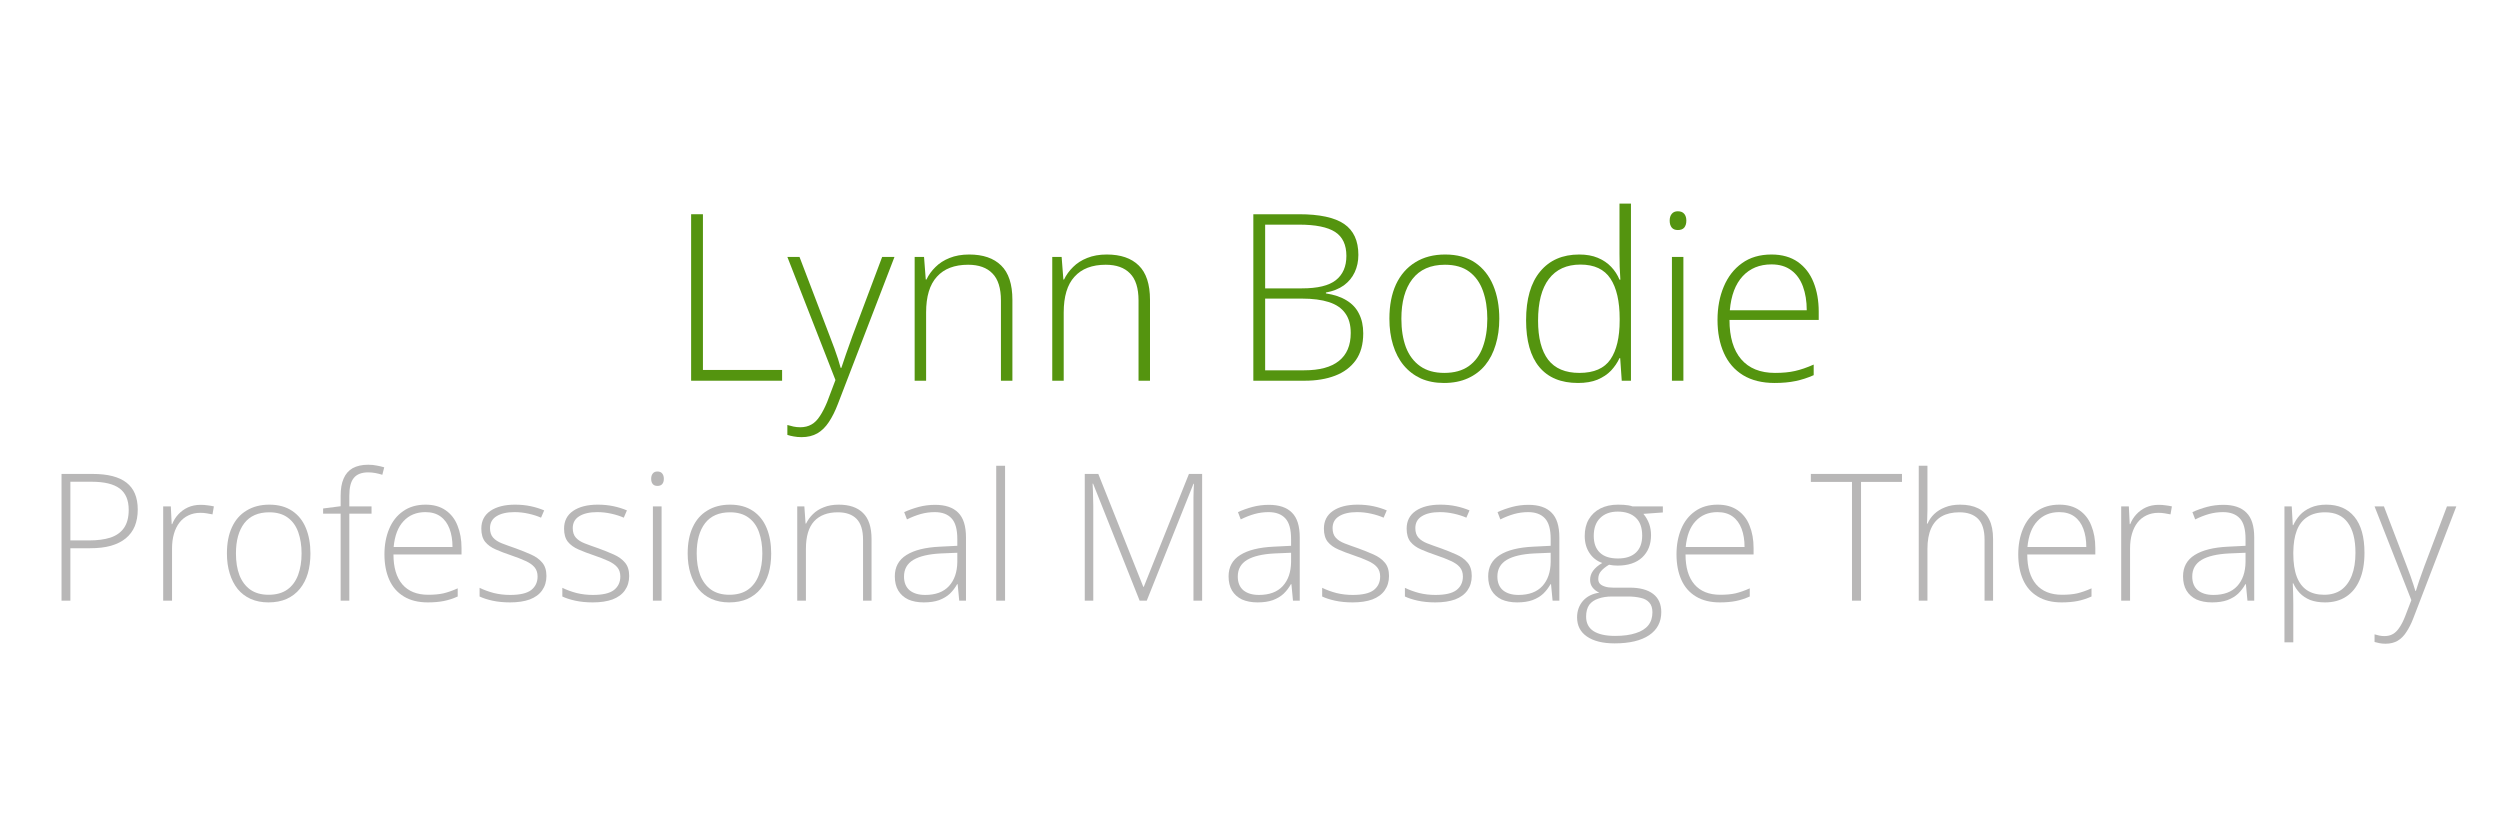 <svg xmlns="http://www.w3.org/2000/svg" xmlns:xlink="http://www.w3.org/1999/xlink" width="300" zoomAndPan="magnify" viewBox="0 0 224.88 75" height="100" preserveAspectRatio="xMidYMid meet" version="1.0"><defs><g/></defs><g fill="#54940f" fill-opacity="1"><g transform="translate(60.032, 34.265)"><g><path d="M 2.109 0 L 2.109 -14.984 L 3.172 -14.984 L 3.172 -0.969 L 10.297 -0.969 L 10.297 0 Z M 2.109 0 "/></g></g></g><g fill="#54940f" fill-opacity="1"><g transform="translate(70.787, 34.265)"><g><path d="M 0.016 -11.141 L 1.109 -11.141 L 3.812 -4.062 C 3.977 -3.645 4.125 -3.258 4.25 -2.906 C 4.375 -2.562 4.484 -2.242 4.578 -1.953 C 4.672 -1.66 4.75 -1.395 4.812 -1.156 L 4.875 -1.156 C 4.977 -1.469 5.113 -1.867 5.281 -2.359 C 5.457 -2.859 5.656 -3.414 5.875 -4.031 L 8.547 -11.141 L 9.656 -11.141 L 4.562 2.094 C 4.32 2.727 4.051 3.27 3.75 3.719 C 3.457 4.164 3.113 4.504 2.719 4.734 C 2.32 4.961 1.848 5.078 1.297 5.078 C 1.035 5.078 0.801 5.055 0.594 5.016 C 0.395 4.984 0.203 4.938 0.016 4.875 L 0.016 3.984 C 0.191 4.035 0.375 4.082 0.562 4.125 C 0.75 4.164 0.953 4.188 1.172 4.188 C 1.566 4.188 1.906 4.102 2.188 3.938 C 2.469 3.781 2.719 3.531 2.938 3.188 C 3.164 2.852 3.383 2.43 3.594 1.922 L 4.344 -0.062 Z M 0.016 -11.141 "/></g></g></g><g fill="#54940f" fill-opacity="1"><g transform="translate(80.415, 34.265)"><g><path d="M 6.75 -11.359 C 8 -11.359 8.957 -11.031 9.625 -10.375 C 10.301 -9.719 10.641 -8.688 10.641 -7.281 L 10.641 0 L 9.609 0 L 9.609 -7.219 C 9.609 -8.332 9.352 -9.145 8.844 -9.656 C 8.344 -10.176 7.613 -10.438 6.656 -10.438 C 5.426 -10.438 4.488 -10.078 3.844 -9.359 C 3.195 -8.648 2.875 -7.578 2.875 -6.141 L 2.875 0 L 1.844 0 L 1.844 -11.141 L 2.688 -11.141 L 2.844 -9.109 L 2.906 -9.109 C 3.102 -9.523 3.375 -9.898 3.719 -10.234 C 4.062 -10.578 4.484 -10.848 4.984 -11.047 C 5.492 -11.254 6.082 -11.359 6.75 -11.359 Z M 6.75 -11.359 "/></g></g></g><g fill="#54940f" fill-opacity="1"><g transform="translate(92.799, 34.265)"><g><path d="M 6.75 -11.359 C 8 -11.359 8.957 -11.031 9.625 -10.375 C 10.301 -9.719 10.641 -8.688 10.641 -7.281 L 10.641 0 L 9.609 0 L 9.609 -7.219 C 9.609 -8.332 9.352 -9.145 8.844 -9.656 C 8.344 -10.176 7.613 -10.438 6.656 -10.438 C 5.426 -10.438 4.488 -10.078 3.844 -9.359 C 3.195 -8.648 2.875 -7.578 2.875 -6.141 L 2.875 0 L 1.844 0 L 1.844 -11.141 L 2.688 -11.141 L 2.844 -9.109 L 2.906 -9.109 C 3.102 -9.523 3.375 -9.898 3.719 -10.234 C 4.062 -10.578 4.484 -10.848 4.984 -11.047 C 5.492 -11.254 6.082 -11.359 6.75 -11.359 Z M 6.75 -11.359 "/></g></g></g><g fill="#54940f" fill-opacity="1"><g transform="translate(105.182, 34.265)"><g/></g></g><g fill="#54940f" fill-opacity="1"><g transform="translate(110.631, 34.265)"><g><path d="M 2.109 -14.984 L 6.219 -14.984 C 8.07 -14.984 9.426 -14.691 10.281 -14.109 C 11.133 -13.523 11.562 -12.598 11.562 -11.328 C 11.562 -10.754 11.453 -10.234 11.234 -9.766 C 11.016 -9.297 10.688 -8.898 10.25 -8.578 C 9.812 -8.266 9.273 -8.051 8.641 -7.938 L 8.641 -7.859 C 9.398 -7.742 10.023 -7.531 10.516 -7.219 C 11.016 -6.914 11.383 -6.516 11.625 -6.016 C 11.875 -5.523 12 -4.941 12 -4.266 C 12 -3.273 11.773 -2.469 11.328 -1.844 C 10.879 -1.219 10.258 -0.754 9.469 -0.453 C 8.676 -0.148 7.758 0 6.719 0 L 2.109 0 Z M 3.172 -8.312 L 6.484 -8.312 C 7.891 -8.312 8.906 -8.555 9.531 -9.047 C 10.164 -9.547 10.484 -10.273 10.484 -11.234 C 10.484 -12.234 10.145 -12.953 9.469 -13.391 C 8.789 -13.828 7.707 -14.047 6.219 -14.047 L 3.172 -14.047 Z M 3.172 -7.391 L 3.172 -0.938 L 6.688 -0.938 C 8.07 -0.938 9.113 -1.219 9.812 -1.781 C 10.52 -2.344 10.875 -3.18 10.875 -4.297 C 10.875 -5.035 10.707 -5.629 10.375 -6.078 C 10.051 -6.535 9.562 -6.867 8.906 -7.078 C 8.258 -7.285 7.453 -7.391 6.484 -7.391 Z M 3.172 -7.391 "/></g></g></g><g fill="#54940f" fill-opacity="1"><g transform="translate(123.783, 34.265)"><g><path d="M 11.094 -5.578 C 11.094 -4.723 10.984 -3.941 10.766 -3.234 C 10.555 -2.523 10.242 -1.914 9.828 -1.406 C 9.41 -0.895 8.891 -0.5 8.266 -0.219 C 7.648 0.062 6.93 0.203 6.109 0.203 C 5.336 0.203 4.645 0.066 4.031 -0.203 C 3.426 -0.484 2.91 -0.879 2.484 -1.391 C 2.066 -1.898 1.75 -2.508 1.531 -3.219 C 1.312 -3.926 1.203 -4.711 1.203 -5.578 C 1.203 -6.773 1.398 -7.805 1.797 -8.672 C 2.203 -9.535 2.781 -10.195 3.531 -10.656 C 4.281 -11.125 5.176 -11.359 6.219 -11.359 C 7.301 -11.359 8.203 -11.113 8.922 -10.625 C 9.641 -10.133 10.18 -9.453 10.547 -8.578 C 10.91 -7.711 11.094 -6.711 11.094 -5.578 Z M 2.281 -5.578 C 2.281 -4.609 2.414 -3.754 2.688 -3.016 C 2.969 -2.285 3.395 -1.719 3.969 -1.312 C 4.539 -0.906 5.266 -0.703 6.141 -0.703 C 7.035 -0.703 7.77 -0.906 8.344 -1.312 C 8.914 -1.719 9.336 -2.289 9.609 -3.031 C 9.879 -3.77 10.016 -4.617 10.016 -5.578 C 10.016 -6.516 9.883 -7.348 9.625 -8.078 C 9.363 -8.816 8.953 -9.395 8.391 -9.812 C 7.836 -10.227 7.109 -10.438 6.203 -10.438 C 4.91 -10.438 3.93 -10.004 3.266 -9.141 C 2.609 -8.285 2.281 -7.098 2.281 -5.578 Z M 2.281 -5.578 "/></g></g></g><g fill="#54940f" fill-opacity="1"><g transform="translate(136.085, 34.265)"><g><path d="M 5.875 0.203 C 4.352 0.203 3.191 -0.273 2.391 -1.234 C 1.598 -2.191 1.203 -3.594 1.203 -5.438 C 1.203 -7.352 1.625 -8.816 2.469 -9.828 C 3.312 -10.848 4.484 -11.359 5.984 -11.359 C 6.629 -11.359 7.188 -11.258 7.656 -11.062 C 8.133 -10.863 8.535 -10.594 8.859 -10.25 C 9.18 -9.914 9.43 -9.531 9.609 -9.094 L 9.688 -9.094 C 9.664 -9.457 9.645 -9.848 9.625 -10.266 C 9.613 -10.68 9.609 -11.066 9.609 -11.422 L 9.609 -15.938 L 10.641 -15.938 L 10.641 0 L 9.812 0 L 9.672 -2.031 L 9.609 -2.031 C 9.422 -1.625 9.164 -1.25 8.844 -0.906 C 8.52 -0.57 8.113 -0.301 7.625 -0.094 C 7.145 0.102 6.562 0.203 5.875 0.203 Z M 6 -0.703 C 7.312 -0.703 8.242 -1.109 8.797 -1.922 C 9.348 -2.734 9.625 -3.898 9.625 -5.422 L 9.625 -5.578 C 9.625 -7.148 9.348 -8.352 8.797 -9.188 C 8.242 -10.031 7.344 -10.453 6.094 -10.453 C 4.852 -10.453 3.906 -10.02 3.25 -9.156 C 2.602 -8.301 2.281 -7.051 2.281 -5.406 C 2.281 -3.863 2.582 -2.691 3.188 -1.891 C 3.801 -1.098 4.738 -0.703 6 -0.703 Z M 6 -0.703 "/></g></g></g><g fill="#54940f" fill-opacity="1"><g transform="translate(148.57, 34.265)"><g><path d="M 2.875 -11.141 L 2.875 0 L 1.844 0 L 1.844 -11.141 Z M 2.375 -15.25 C 2.633 -15.25 2.828 -15.172 2.953 -15.016 C 3.078 -14.867 3.141 -14.664 3.141 -14.406 C 3.141 -14.145 3.078 -13.938 2.953 -13.781 C 2.828 -13.633 2.633 -13.562 2.375 -13.562 C 2.133 -13.562 1.953 -13.633 1.828 -13.781 C 1.703 -13.938 1.641 -14.145 1.641 -14.406 C 1.641 -14.664 1.703 -14.867 1.828 -15.016 C 1.953 -15.172 2.133 -15.25 2.375 -15.25 Z M 2.375 -15.25 "/></g></g></g><g fill="#54940f" fill-opacity="1"><g transform="translate(153.313, 34.265)"><g><path d="M 6.062 -11.359 C 7.008 -11.359 7.801 -11.133 8.438 -10.688 C 9.07 -10.238 9.539 -9.629 9.844 -8.859 C 10.156 -8.086 10.312 -7.203 10.312 -6.203 L 10.312 -5.469 L 2.281 -5.469 C 2.281 -3.938 2.629 -2.758 3.328 -1.938 C 4.035 -1.113 5.051 -0.703 6.375 -0.703 C 7.062 -0.703 7.66 -0.758 8.172 -0.875 C 8.68 -0.988 9.242 -1.18 9.859 -1.453 L 9.859 -0.5 C 9.316 -0.258 8.77 -0.082 8.219 0.031 C 7.676 0.145 7.051 0.203 6.344 0.203 C 5.219 0.203 4.27 -0.031 3.5 -0.5 C 2.738 -0.969 2.164 -1.629 1.781 -2.484 C 1.395 -3.336 1.203 -4.332 1.203 -5.469 C 1.203 -6.582 1.391 -7.582 1.766 -8.469 C 2.141 -9.363 2.688 -10.066 3.406 -10.578 C 4.125 -11.098 5.008 -11.359 6.062 -11.359 Z M 6.062 -10.469 C 4.988 -10.469 4.125 -10.113 3.469 -9.406 C 2.812 -8.695 2.426 -7.676 2.312 -6.344 L 9.234 -6.344 C 9.234 -7.156 9.117 -7.867 8.891 -8.484 C 8.66 -9.109 8.312 -9.594 7.844 -9.938 C 7.375 -10.289 6.781 -10.469 6.062 -10.469 Z M 6.062 -10.469 "/></g></g></g><g fill="#b8b7b7" fill-opacity="1"><g transform="translate(3.868, 54.06)"><g><path d="M 4.406 -11.406 C 5.77 -11.406 6.785 -11.145 7.453 -10.625 C 8.129 -10.102 8.469 -9.297 8.469 -8.203 C 8.469 -7.641 8.379 -7.141 8.203 -6.703 C 8.023 -6.273 7.754 -5.91 7.391 -5.609 C 7.035 -5.316 6.586 -5.094 6.047 -4.938 C 5.516 -4.789 4.891 -4.719 4.172 -4.719 L 2.406 -4.719 L 2.406 0 L 1.609 0 L 1.609 -11.406 Z M 4.328 -10.703 L 2.406 -10.703 L 2.406 -5.422 L 4.094 -5.422 C 4.832 -5.422 5.469 -5.504 6 -5.672 C 6.531 -5.848 6.938 -6.133 7.219 -6.531 C 7.508 -6.938 7.656 -7.484 7.656 -8.172 C 7.656 -9.047 7.383 -9.688 6.844 -10.094 C 6.301 -10.5 5.461 -10.703 4.328 -10.703 Z M 4.328 -10.703 "/></g></g></g><g fill="#b8b7b7" fill-opacity="1"><g transform="translate(13.22, 54.06)"><g><path d="M 4.781 -8.625 C 5.008 -8.625 5.223 -8.609 5.422 -8.578 C 5.617 -8.555 5.801 -8.523 5.969 -8.484 L 5.844 -7.766 C 5.676 -7.805 5.504 -7.836 5.328 -7.859 C 5.148 -7.891 4.957 -7.906 4.75 -7.906 C 4.352 -7.906 3.992 -7.828 3.672 -7.672 C 3.359 -7.523 3.094 -7.312 2.875 -7.031 C 2.656 -6.75 2.488 -6.41 2.375 -6.016 C 2.258 -5.617 2.203 -5.176 2.203 -4.688 L 2.203 0 L 1.406 0 L 1.406 -8.484 L 2.094 -8.484 L 2.172 -6.891 L 2.219 -6.891 C 2.344 -7.211 2.523 -7.504 2.766 -7.766 C 3.004 -8.023 3.289 -8.234 3.625 -8.391 C 3.969 -8.547 4.352 -8.625 4.781 -8.625 Z M 4.781 -8.625 "/></g></g></g><g fill="#b8b7b7" fill-opacity="1"><g transform="translate(19.441, 54.06)"><g><path d="M 8.438 -4.25 C 8.438 -3.594 8.359 -2.992 8.203 -2.453 C 8.047 -1.922 7.805 -1.457 7.484 -1.062 C 7.172 -0.676 6.773 -0.375 6.297 -0.156 C 5.828 0.051 5.281 0.156 4.656 0.156 C 4.062 0.156 3.531 0.051 3.062 -0.156 C 2.602 -0.363 2.211 -0.66 1.891 -1.047 C 1.578 -1.441 1.336 -1.91 1.172 -2.453 C 1.004 -2.992 0.922 -3.594 0.922 -4.25 C 0.922 -5.164 1.07 -5.953 1.375 -6.609 C 1.676 -7.266 2.113 -7.766 2.688 -8.109 C 3.258 -8.461 3.941 -8.641 4.734 -8.641 C 5.555 -8.641 6.242 -8.453 6.797 -8.078 C 7.348 -7.711 7.758 -7.195 8.031 -6.531 C 8.301 -5.875 8.438 -5.113 8.438 -4.25 Z M 1.734 -4.25 C 1.734 -3.508 1.836 -2.859 2.047 -2.297 C 2.266 -1.742 2.586 -1.312 3.016 -1 C 3.453 -0.688 4.004 -0.531 4.672 -0.531 C 5.359 -0.531 5.922 -0.688 6.359 -1 C 6.797 -1.312 7.117 -1.75 7.328 -2.312 C 7.535 -2.875 7.641 -3.52 7.641 -4.25 C 7.641 -4.969 7.539 -5.602 7.344 -6.156 C 7.145 -6.719 6.832 -7.156 6.406 -7.469 C 5.977 -7.789 5.422 -7.953 4.734 -7.953 C 3.742 -7.953 2.992 -7.625 2.484 -6.969 C 1.984 -6.312 1.734 -5.406 1.734 -4.25 Z M 1.734 -4.25 "/></g></g></g><g fill="#b8b7b7" fill-opacity="1"><g transform="translate(28.817, 54.06)"><g><path d="M 4.562 -7.828 L 2.562 -7.828 L 2.562 0 L 1.781 0 L 1.781 -7.828 L 0.203 -7.828 L 0.203 -8.297 L 1.781 -8.5 L 1.781 -9.438 C 1.781 -10.062 1.867 -10.578 2.047 -10.984 C 2.223 -11.398 2.492 -11.711 2.859 -11.922 C 3.234 -12.129 3.703 -12.234 4.266 -12.234 C 4.555 -12.234 4.816 -12.207 5.047 -12.156 C 5.285 -12.113 5.504 -12.062 5.703 -12 L 5.531 -11.328 C 5.344 -11.391 5.141 -11.441 4.922 -11.484 C 4.703 -11.523 4.484 -11.547 4.266 -11.547 C 3.672 -11.547 3.238 -11.379 2.969 -11.047 C 2.695 -10.723 2.562 -10.188 2.562 -9.438 L 2.562 -8.484 L 4.562 -8.484 Z M 4.562 -7.828 "/></g></g></g><g fill="#b8b7b7" fill-opacity="1"><g transform="translate(33.618, 54.06)"><g><path d="M 4.625 -8.641 C 5.344 -8.641 5.941 -8.473 6.422 -8.141 C 6.91 -7.805 7.27 -7.344 7.5 -6.75 C 7.738 -6.164 7.859 -5.492 7.859 -4.734 L 7.859 -4.156 L 1.734 -4.156 C 1.734 -2.988 2 -2.094 2.531 -1.469 C 3.07 -0.844 3.848 -0.531 4.859 -0.531 C 5.379 -0.531 5.832 -0.57 6.219 -0.656 C 6.613 -0.75 7.047 -0.898 7.516 -1.109 L 7.516 -0.375 C 7.098 -0.188 6.68 -0.051 6.266 0.031 C 5.848 0.113 5.367 0.156 4.828 0.156 C 3.973 0.156 3.254 -0.02 2.672 -0.375 C 2.086 -0.727 1.648 -1.227 1.359 -1.875 C 1.066 -2.531 0.922 -3.297 0.922 -4.172 C 0.922 -5.016 1.062 -5.773 1.344 -6.453 C 1.625 -7.129 2.039 -7.66 2.594 -8.047 C 3.145 -8.441 3.82 -8.641 4.625 -8.641 Z M 4.609 -7.969 C 3.797 -7.969 3.141 -7.695 2.641 -7.156 C 2.141 -6.625 1.844 -5.848 1.75 -4.828 L 7.047 -4.828 C 7.047 -5.453 6.957 -6 6.781 -6.469 C 6.602 -6.945 6.332 -7.316 5.969 -7.578 C 5.613 -7.836 5.16 -7.969 4.609 -7.969 Z M 4.609 -7.969 "/></g></g></g><g fill="#b8b7b7" fill-opacity="1"><g transform="translate(42.4, 54.06)"><g><path d="M 6.719 -2.219 C 6.719 -1.719 6.586 -1.285 6.328 -0.922 C 6.078 -0.566 5.707 -0.297 5.219 -0.109 C 4.738 0.066 4.145 0.156 3.438 0.156 C 2.852 0.156 2.328 0.102 1.859 0 C 1.398 -0.102 1.016 -0.227 0.703 -0.375 L 0.703 -1.156 C 1.086 -0.969 1.516 -0.812 1.984 -0.688 C 2.461 -0.57 2.953 -0.516 3.453 -0.516 C 4.328 -0.516 4.957 -0.66 5.344 -0.953 C 5.727 -1.254 5.922 -1.66 5.922 -2.172 C 5.922 -2.516 5.828 -2.797 5.641 -3.016 C 5.453 -3.234 5.18 -3.422 4.828 -3.578 C 4.473 -3.742 4.047 -3.91 3.547 -4.078 C 3.023 -4.254 2.562 -4.43 2.156 -4.609 C 1.75 -4.785 1.43 -5.016 1.203 -5.297 C 0.973 -5.586 0.859 -5.984 0.859 -6.484 C 0.859 -7.172 1.129 -7.703 1.672 -8.078 C 2.223 -8.453 2.961 -8.641 3.891 -8.641 C 4.398 -8.641 4.875 -8.594 5.312 -8.5 C 5.75 -8.406 6.148 -8.281 6.516 -8.125 L 6.234 -7.469 C 5.91 -7.613 5.535 -7.734 5.109 -7.828 C 4.691 -7.922 4.27 -7.969 3.844 -7.969 C 3.156 -7.969 2.613 -7.844 2.219 -7.594 C 1.832 -7.352 1.641 -7 1.641 -6.531 C 1.641 -6.164 1.734 -5.879 1.922 -5.672 C 2.109 -5.461 2.375 -5.289 2.719 -5.156 C 3.07 -5.02 3.488 -4.867 3.969 -4.703 C 4.457 -4.523 4.91 -4.344 5.328 -4.156 C 5.754 -3.969 6.094 -3.723 6.344 -3.422 C 6.594 -3.129 6.719 -2.727 6.719 -2.219 Z M 6.719 -2.219 "/></g></g></g><g fill="#b8b7b7" fill-opacity="1"><g transform="translate(49.847, 54.06)"><g><path d="M 6.719 -2.219 C 6.719 -1.719 6.586 -1.285 6.328 -0.922 C 6.078 -0.566 5.707 -0.297 5.219 -0.109 C 4.738 0.066 4.145 0.156 3.438 0.156 C 2.852 0.156 2.328 0.102 1.859 0 C 1.398 -0.102 1.016 -0.227 0.703 -0.375 L 0.703 -1.156 C 1.086 -0.969 1.516 -0.812 1.984 -0.688 C 2.461 -0.57 2.953 -0.516 3.453 -0.516 C 4.328 -0.516 4.957 -0.66 5.344 -0.953 C 5.727 -1.254 5.922 -1.66 5.922 -2.172 C 5.922 -2.516 5.828 -2.797 5.641 -3.016 C 5.453 -3.234 5.18 -3.422 4.828 -3.578 C 4.473 -3.742 4.047 -3.91 3.547 -4.078 C 3.023 -4.254 2.562 -4.43 2.156 -4.609 C 1.75 -4.785 1.43 -5.016 1.203 -5.297 C 0.973 -5.586 0.859 -5.984 0.859 -6.484 C 0.859 -7.172 1.129 -7.703 1.672 -8.078 C 2.223 -8.453 2.961 -8.641 3.891 -8.641 C 4.398 -8.641 4.875 -8.594 5.312 -8.5 C 5.75 -8.406 6.148 -8.281 6.516 -8.125 L 6.234 -7.469 C 5.91 -7.613 5.535 -7.734 5.109 -7.828 C 4.691 -7.922 4.27 -7.969 3.844 -7.969 C 3.156 -7.969 2.613 -7.844 2.219 -7.594 C 1.832 -7.352 1.641 -7 1.641 -6.531 C 1.641 -6.164 1.734 -5.879 1.922 -5.672 C 2.109 -5.461 2.375 -5.289 2.719 -5.156 C 3.07 -5.02 3.488 -4.867 3.969 -4.703 C 4.457 -4.523 4.91 -4.344 5.328 -4.156 C 5.754 -3.969 6.094 -3.723 6.344 -3.422 C 6.594 -3.129 6.719 -2.727 6.719 -2.219 Z M 6.719 -2.219 "/></g></g></g><g fill="#b8b7b7" fill-opacity="1"><g transform="translate(57.295, 54.06)"><g><path d="M 2.188 -8.484 L 2.188 0 L 1.406 0 L 1.406 -8.484 Z M 1.812 -11.625 C 2.008 -11.625 2.156 -11.562 2.25 -11.438 C 2.344 -11.32 2.391 -11.164 2.391 -10.969 C 2.391 -10.77 2.344 -10.613 2.25 -10.5 C 2.156 -10.383 2.008 -10.328 1.812 -10.328 C 1.625 -10.328 1.484 -10.383 1.391 -10.5 C 1.297 -10.613 1.25 -10.77 1.25 -10.969 C 1.25 -11.164 1.297 -11.32 1.391 -11.438 C 1.484 -11.562 1.625 -11.625 1.812 -11.625 Z M 1.812 -11.625 "/></g></g></g><g fill="#b8b7b7" fill-opacity="1"><g transform="translate(60.909, 54.06)"><g><path d="M 8.438 -4.25 C 8.438 -3.594 8.359 -2.992 8.203 -2.453 C 8.047 -1.922 7.805 -1.457 7.484 -1.062 C 7.172 -0.676 6.773 -0.375 6.297 -0.156 C 5.828 0.051 5.281 0.156 4.656 0.156 C 4.062 0.156 3.531 0.051 3.062 -0.156 C 2.602 -0.363 2.211 -0.66 1.891 -1.047 C 1.578 -1.441 1.336 -1.91 1.172 -2.453 C 1.004 -2.992 0.922 -3.594 0.922 -4.25 C 0.922 -5.164 1.07 -5.953 1.375 -6.609 C 1.676 -7.266 2.113 -7.766 2.688 -8.109 C 3.258 -8.461 3.941 -8.641 4.734 -8.641 C 5.555 -8.641 6.242 -8.453 6.797 -8.078 C 7.348 -7.711 7.758 -7.195 8.031 -6.531 C 8.301 -5.875 8.438 -5.113 8.438 -4.25 Z M 1.734 -4.25 C 1.734 -3.508 1.836 -2.859 2.047 -2.297 C 2.266 -1.742 2.586 -1.312 3.016 -1 C 3.453 -0.688 4.004 -0.531 4.672 -0.531 C 5.359 -0.531 5.922 -0.688 6.359 -1 C 6.797 -1.312 7.117 -1.75 7.328 -2.312 C 7.535 -2.875 7.641 -3.52 7.641 -4.25 C 7.641 -4.969 7.539 -5.602 7.344 -6.156 C 7.145 -6.719 6.832 -7.156 6.406 -7.469 C 5.977 -7.789 5.422 -7.953 4.734 -7.953 C 3.742 -7.953 2.992 -7.625 2.484 -6.969 C 1.984 -6.312 1.734 -5.406 1.734 -4.25 Z M 1.734 -4.25 "/></g></g></g><g fill="#b8b7b7" fill-opacity="1"><g transform="translate(70.285, 54.06)"><g><path d="M 5.141 -8.641 C 6.098 -8.641 6.828 -8.391 7.328 -7.891 C 7.836 -7.398 8.094 -6.617 8.094 -5.547 L 8.094 0 L 7.328 0 L 7.328 -5.5 C 7.328 -6.344 7.133 -6.961 6.75 -7.359 C 6.363 -7.754 5.801 -7.953 5.062 -7.953 C 4.133 -7.953 3.422 -7.68 2.922 -7.141 C 2.43 -6.598 2.188 -5.773 2.188 -4.672 L 2.188 0 L 1.406 0 L 1.406 -8.484 L 2.047 -8.484 L 2.156 -6.938 L 2.203 -6.938 C 2.359 -7.258 2.566 -7.547 2.828 -7.797 C 3.086 -8.055 3.41 -8.258 3.797 -8.406 C 4.18 -8.562 4.629 -8.641 5.141 -8.641 Z M 5.141 -8.641 "/></g></g></g><g fill="#b8b7b7" fill-opacity="1"><g transform="translate(79.723, 54.06)"><g><path d="M 4.375 -8.625 C 5.301 -8.625 5.992 -8.391 6.453 -7.922 C 6.922 -7.461 7.156 -6.719 7.156 -5.688 L 7.156 0 L 6.547 0 L 6.406 -1.484 L 6.359 -1.484 C 6.18 -1.16 5.961 -0.875 5.703 -0.625 C 5.441 -0.383 5.117 -0.191 4.734 -0.047 C 4.359 0.086 3.898 0.156 3.359 0.156 C 2.816 0.156 2.348 0.066 1.953 -0.109 C 1.566 -0.297 1.27 -0.562 1.062 -0.906 C 0.852 -1.258 0.75 -1.688 0.75 -2.188 C 0.75 -3.031 1.098 -3.672 1.797 -4.109 C 2.492 -4.547 3.492 -4.797 4.797 -4.859 L 6.375 -4.938 L 6.375 -5.547 C 6.375 -6.422 6.203 -7.039 5.859 -7.406 C 5.516 -7.781 5.008 -7.969 4.344 -7.969 C 3.906 -7.969 3.484 -7.91 3.078 -7.797 C 2.672 -7.68 2.258 -7.52 1.844 -7.312 L 1.594 -7.969 C 2 -8.156 2.438 -8.312 2.906 -8.438 C 3.375 -8.562 3.863 -8.625 4.375 -8.625 Z M 6.375 -4.312 L 4.891 -4.25 C 3.805 -4.195 2.984 -4.004 2.422 -3.672 C 1.859 -3.336 1.578 -2.836 1.578 -2.172 C 1.578 -1.641 1.742 -1.227 2.078 -0.938 C 2.422 -0.656 2.891 -0.516 3.484 -0.516 C 4.422 -0.516 5.133 -0.781 5.625 -1.312 C 6.113 -1.844 6.363 -2.566 6.375 -3.484 Z M 6.375 -4.312 "/></g></g></g><g fill="#b8b7b7" fill-opacity="1"><g transform="translate(88.193, 54.06)"><g><path d="M 2.203 0 L 1.406 0 L 1.406 -12.141 L 2.203 -12.141 Z M 2.203 0 "/></g></g></g><g fill="#b8b7b7" fill-opacity="1"><g transform="translate(91.807, 54.06)"><g/></g></g><g fill="#b8b7b7" fill-opacity="1"><g transform="translate(95.96, 54.06)"><g><path d="M 6.547 0 L 2.359 -10.531 L 2.312 -10.531 C 2.32 -10.344 2.332 -10.141 2.344 -9.922 C 2.352 -9.711 2.359 -9.492 2.359 -9.266 C 2.367 -9.035 2.375 -8.797 2.375 -8.547 L 2.375 0 L 1.609 0 L 1.609 -11.406 L 2.828 -11.406 L 6.875 -1.25 L 6.922 -1.25 L 10.984 -11.406 L 12.172 -11.406 L 12.172 0 L 11.391 0 L 11.391 -8.641 C 11.391 -8.848 11.391 -9.055 11.391 -9.266 C 11.398 -9.484 11.406 -9.695 11.406 -9.906 C 11.414 -10.113 11.426 -10.316 11.438 -10.516 L 11.391 -10.516 L 7.188 0 Z M 6.547 0 "/></g></g></g><g fill="#b8b7b7" fill-opacity="1"><g transform="translate(109.762, 54.06)"><g><path d="M 4.375 -8.625 C 5.301 -8.625 5.992 -8.391 6.453 -7.922 C 6.922 -7.461 7.156 -6.719 7.156 -5.688 L 7.156 0 L 6.547 0 L 6.406 -1.484 L 6.359 -1.484 C 6.18 -1.16 5.961 -0.875 5.703 -0.625 C 5.441 -0.383 5.117 -0.191 4.734 -0.047 C 4.359 0.086 3.898 0.156 3.359 0.156 C 2.816 0.156 2.348 0.066 1.953 -0.109 C 1.566 -0.297 1.27 -0.562 1.062 -0.906 C 0.852 -1.258 0.75 -1.688 0.75 -2.188 C 0.75 -3.031 1.098 -3.672 1.797 -4.109 C 2.492 -4.547 3.492 -4.797 4.797 -4.859 L 6.375 -4.938 L 6.375 -5.547 C 6.375 -6.422 6.203 -7.039 5.859 -7.406 C 5.516 -7.781 5.008 -7.969 4.344 -7.969 C 3.906 -7.969 3.484 -7.91 3.078 -7.797 C 2.672 -7.68 2.258 -7.52 1.844 -7.312 L 1.594 -7.969 C 2 -8.156 2.438 -8.312 2.906 -8.438 C 3.375 -8.562 3.863 -8.625 4.375 -8.625 Z M 6.375 -4.312 L 4.891 -4.25 C 3.805 -4.195 2.984 -4.004 2.422 -3.672 C 1.859 -3.336 1.578 -2.836 1.578 -2.172 C 1.578 -1.641 1.742 -1.227 2.078 -0.938 C 2.422 -0.656 2.891 -0.516 3.484 -0.516 C 4.422 -0.516 5.133 -0.781 5.625 -1.312 C 6.113 -1.844 6.363 -2.566 6.375 -3.484 Z M 6.375 -4.312 "/></g></g></g><g fill="#b8b7b7" fill-opacity="1"><g transform="translate(118.232, 54.06)"><g><path d="M 6.719 -2.219 C 6.719 -1.719 6.586 -1.285 6.328 -0.922 C 6.078 -0.566 5.707 -0.297 5.219 -0.109 C 4.738 0.066 4.145 0.156 3.438 0.156 C 2.852 0.156 2.328 0.102 1.859 0 C 1.398 -0.102 1.016 -0.227 0.703 -0.375 L 0.703 -1.156 C 1.086 -0.969 1.516 -0.812 1.984 -0.688 C 2.461 -0.57 2.953 -0.516 3.453 -0.516 C 4.328 -0.516 4.957 -0.66 5.344 -0.953 C 5.727 -1.254 5.922 -1.66 5.922 -2.172 C 5.922 -2.516 5.828 -2.797 5.641 -3.016 C 5.453 -3.234 5.18 -3.422 4.828 -3.578 C 4.473 -3.742 4.047 -3.91 3.547 -4.078 C 3.023 -4.254 2.562 -4.43 2.156 -4.609 C 1.75 -4.785 1.43 -5.016 1.203 -5.297 C 0.973 -5.586 0.859 -5.984 0.859 -6.484 C 0.859 -7.172 1.129 -7.703 1.672 -8.078 C 2.223 -8.453 2.961 -8.641 3.891 -8.641 C 4.398 -8.641 4.875 -8.594 5.312 -8.5 C 5.75 -8.406 6.148 -8.281 6.516 -8.125 L 6.234 -7.469 C 5.91 -7.613 5.535 -7.734 5.109 -7.828 C 4.691 -7.922 4.27 -7.969 3.844 -7.969 C 3.156 -7.969 2.613 -7.844 2.219 -7.594 C 1.832 -7.352 1.641 -7 1.641 -6.531 C 1.641 -6.164 1.734 -5.879 1.922 -5.672 C 2.109 -5.461 2.375 -5.289 2.719 -5.156 C 3.07 -5.02 3.488 -4.867 3.969 -4.703 C 4.457 -4.523 4.91 -4.344 5.328 -4.156 C 5.754 -3.969 6.094 -3.723 6.344 -3.422 C 6.594 -3.129 6.719 -2.727 6.719 -2.219 Z M 6.719 -2.219 "/></g></g></g><g fill="#b8b7b7" fill-opacity="1"><g transform="translate(125.679, 54.06)"><g><path d="M 6.719 -2.219 C 6.719 -1.719 6.586 -1.285 6.328 -0.922 C 6.078 -0.566 5.707 -0.297 5.219 -0.109 C 4.738 0.066 4.145 0.156 3.438 0.156 C 2.852 0.156 2.328 0.102 1.859 0 C 1.398 -0.102 1.016 -0.227 0.703 -0.375 L 0.703 -1.156 C 1.086 -0.969 1.516 -0.812 1.984 -0.688 C 2.461 -0.57 2.953 -0.516 3.453 -0.516 C 4.328 -0.516 4.957 -0.66 5.344 -0.953 C 5.727 -1.254 5.922 -1.66 5.922 -2.172 C 5.922 -2.516 5.828 -2.797 5.641 -3.016 C 5.453 -3.234 5.18 -3.422 4.828 -3.578 C 4.473 -3.742 4.047 -3.91 3.547 -4.078 C 3.023 -4.254 2.562 -4.43 2.156 -4.609 C 1.75 -4.785 1.43 -5.016 1.203 -5.297 C 0.973 -5.586 0.859 -5.984 0.859 -6.484 C 0.859 -7.172 1.129 -7.703 1.672 -8.078 C 2.223 -8.453 2.961 -8.641 3.891 -8.641 C 4.398 -8.641 4.875 -8.594 5.312 -8.5 C 5.75 -8.406 6.148 -8.281 6.516 -8.125 L 6.234 -7.469 C 5.91 -7.613 5.535 -7.734 5.109 -7.828 C 4.691 -7.922 4.27 -7.969 3.844 -7.969 C 3.156 -7.969 2.613 -7.844 2.219 -7.594 C 1.832 -7.352 1.641 -7 1.641 -6.531 C 1.641 -6.164 1.734 -5.879 1.922 -5.672 C 2.109 -5.461 2.375 -5.289 2.719 -5.156 C 3.07 -5.02 3.488 -4.867 3.969 -4.703 C 4.457 -4.523 4.91 -4.344 5.328 -4.156 C 5.754 -3.969 6.094 -3.723 6.344 -3.422 C 6.594 -3.129 6.719 -2.727 6.719 -2.219 Z M 6.719 -2.219 "/></g></g></g><g fill="#b8b7b7" fill-opacity="1"><g transform="translate(133.126, 54.06)"><g><path d="M 4.375 -8.625 C 5.301 -8.625 5.992 -8.391 6.453 -7.922 C 6.922 -7.461 7.156 -6.719 7.156 -5.688 L 7.156 0 L 6.547 0 L 6.406 -1.484 L 6.359 -1.484 C 6.18 -1.16 5.961 -0.875 5.703 -0.625 C 5.441 -0.383 5.117 -0.191 4.734 -0.047 C 4.359 0.086 3.898 0.156 3.359 0.156 C 2.816 0.156 2.348 0.066 1.953 -0.109 C 1.566 -0.297 1.27 -0.562 1.062 -0.906 C 0.852 -1.258 0.75 -1.688 0.75 -2.188 C 0.75 -3.031 1.098 -3.672 1.797 -4.109 C 2.492 -4.547 3.492 -4.797 4.797 -4.859 L 6.375 -4.938 L 6.375 -5.547 C 6.375 -6.422 6.203 -7.039 5.859 -7.406 C 5.516 -7.781 5.008 -7.969 4.344 -7.969 C 3.906 -7.969 3.484 -7.91 3.078 -7.797 C 2.672 -7.68 2.258 -7.52 1.844 -7.312 L 1.594 -7.969 C 2 -8.156 2.438 -8.312 2.906 -8.438 C 3.375 -8.562 3.863 -8.625 4.375 -8.625 Z M 6.375 -4.312 L 4.891 -4.25 C 3.805 -4.195 2.984 -4.004 2.422 -3.672 C 1.859 -3.336 1.578 -2.836 1.578 -2.172 C 1.578 -1.641 1.742 -1.227 2.078 -0.938 C 2.422 -0.656 2.891 -0.516 3.484 -0.516 C 4.422 -0.516 5.133 -0.781 5.625 -1.312 C 6.113 -1.844 6.363 -2.566 6.375 -3.484 Z M 6.375 -4.312 "/></g></g></g><g fill="#b8b7b7" fill-opacity="1"><g transform="translate(141.596, 54.06)"><g><path d="M 3.656 3.844 C 2.582 3.844 1.75 3.633 1.156 3.219 C 0.57 2.812 0.281 2.238 0.281 1.5 C 0.281 0.926 0.457 0.43 0.812 0.016 C 1.176 -0.391 1.664 -0.633 2.281 -0.719 C 2.031 -0.832 1.828 -0.988 1.672 -1.188 C 1.523 -1.383 1.453 -1.613 1.453 -1.875 C 1.453 -2.164 1.539 -2.438 1.719 -2.688 C 1.906 -2.945 2.18 -3.18 2.547 -3.391 C 2.055 -3.566 1.672 -3.867 1.391 -4.297 C 1.109 -4.723 0.969 -5.234 0.969 -5.828 C 0.969 -6.398 1.086 -6.895 1.328 -7.312 C 1.578 -7.738 1.926 -8.066 2.375 -8.297 C 2.82 -8.523 3.352 -8.641 3.969 -8.641 C 4.156 -8.641 4.328 -8.633 4.484 -8.625 C 4.641 -8.613 4.781 -8.598 4.906 -8.578 C 5.039 -8.555 5.16 -8.523 5.266 -8.484 L 8 -8.484 L 8 -7.938 L 6.25 -7.812 C 6.477 -7.539 6.648 -7.242 6.766 -6.922 C 6.879 -6.598 6.938 -6.258 6.938 -5.906 C 6.938 -5.062 6.672 -4.391 6.141 -3.891 C 5.609 -3.398 4.867 -3.156 3.922 -3.156 C 3.66 -3.156 3.406 -3.18 3.156 -3.234 C 2.844 -3.047 2.602 -2.852 2.438 -2.656 C 2.27 -2.469 2.188 -2.234 2.188 -1.953 C 2.188 -1.773 2.238 -1.629 2.344 -1.516 C 2.445 -1.41 2.598 -1.328 2.797 -1.266 C 2.992 -1.203 3.234 -1.172 3.516 -1.172 L 5.016 -1.172 C 5.93 -1.172 6.633 -0.984 7.125 -0.609 C 7.613 -0.234 7.859 0.312 7.859 1.031 C 7.859 1.926 7.492 2.617 6.766 3.109 C 6.035 3.598 5 3.844 3.656 3.844 Z M 3.703 3.172 C 4.453 3.172 5.07 3.086 5.562 2.922 C 6.062 2.766 6.438 2.531 6.688 2.219 C 6.938 1.906 7.062 1.516 7.062 1.047 C 7.062 0.672 6.969 0.379 6.781 0.172 C 6.602 -0.035 6.348 -0.176 6.016 -0.25 C 5.68 -0.332 5.289 -0.375 4.844 -0.375 L 3.422 -0.375 C 2.961 -0.375 2.555 -0.312 2.203 -0.188 C 1.848 -0.07 1.57 0.113 1.375 0.375 C 1.188 0.645 1.094 1 1.094 1.438 C 1.094 2.008 1.312 2.441 1.75 2.734 C 2.195 3.023 2.848 3.172 3.703 3.172 Z M 3.953 -3.797 C 4.66 -3.797 5.203 -3.973 5.578 -4.328 C 5.953 -4.68 6.141 -5.191 6.141 -5.859 C 6.141 -6.578 5.945 -7.113 5.562 -7.469 C 5.176 -7.832 4.633 -8.016 3.938 -8.016 C 3.27 -8.016 2.742 -7.82 2.359 -7.438 C 1.973 -7.062 1.781 -6.523 1.781 -5.828 C 1.781 -5.18 1.961 -4.68 2.328 -4.328 C 2.691 -3.973 3.234 -3.797 3.953 -3.797 Z M 3.953 -3.797 "/></g></g></g><g fill="#b8b7b7" fill-opacity="1"><g transform="translate(149.903, 54.06)"><g><path d="M 4.625 -8.641 C 5.344 -8.641 5.941 -8.473 6.422 -8.141 C 6.91 -7.805 7.27 -7.344 7.5 -6.75 C 7.738 -6.164 7.859 -5.492 7.859 -4.734 L 7.859 -4.156 L 1.734 -4.156 C 1.734 -2.988 2 -2.094 2.531 -1.469 C 3.07 -0.844 3.848 -0.531 4.859 -0.531 C 5.379 -0.531 5.832 -0.57 6.219 -0.656 C 6.613 -0.75 7.047 -0.898 7.516 -1.109 L 7.516 -0.375 C 7.098 -0.188 6.68 -0.051 6.266 0.031 C 5.848 0.113 5.367 0.156 4.828 0.156 C 3.973 0.156 3.254 -0.02 2.672 -0.375 C 2.086 -0.727 1.648 -1.227 1.359 -1.875 C 1.066 -2.531 0.922 -3.297 0.922 -4.172 C 0.922 -5.016 1.062 -5.773 1.344 -6.453 C 1.625 -7.129 2.039 -7.66 2.594 -8.047 C 3.145 -8.441 3.82 -8.641 4.625 -8.641 Z M 4.609 -7.969 C 3.797 -7.969 3.141 -7.695 2.641 -7.156 C 2.141 -6.625 1.844 -5.848 1.75 -4.828 L 7.047 -4.828 C 7.047 -5.453 6.957 -6 6.781 -6.469 C 6.602 -6.945 6.332 -7.316 5.969 -7.578 C 5.613 -7.836 5.16 -7.969 4.609 -7.969 Z M 4.609 -7.969 "/></g></g></g><g fill="#b8b7b7" fill-opacity="1"><g transform="translate(158.685, 54.06)"><g/></g></g><g fill="#b8b7b7" fill-opacity="1"><g transform="translate(162.838, 54.06)"><g><path d="M 4.594 0 L 3.781 0 L 3.781 -10.688 L 0.078 -10.688 L 0.078 -11.406 L 8.281 -11.406 L 8.281 -10.688 L 4.594 -10.688 Z M 4.594 0 "/></g></g></g><g fill="#b8b7b7" fill-opacity="1"><g transform="translate(171.222, 54.06)"><g><path d="M 2.188 -12.141 L 2.188 -8.172 C 2.188 -7.953 2.18 -7.742 2.172 -7.547 C 2.172 -7.348 2.16 -7.145 2.141 -6.938 L 2.203 -6.938 C 2.336 -7.258 2.535 -7.547 2.797 -7.797 C 3.066 -8.055 3.395 -8.258 3.781 -8.406 C 4.164 -8.562 4.613 -8.641 5.125 -8.641 C 5.77 -8.641 6.312 -8.531 6.75 -8.312 C 7.195 -8.094 7.531 -7.754 7.75 -7.297 C 7.977 -6.848 8.094 -6.266 8.094 -5.547 L 8.094 0 L 7.328 0 L 7.328 -5.5 C 7.328 -6.344 7.133 -6.961 6.75 -7.359 C 6.363 -7.754 5.801 -7.953 5.062 -7.953 C 4.438 -7.953 3.91 -7.832 3.484 -7.594 C 3.055 -7.352 2.734 -6.988 2.516 -6.5 C 2.297 -6.008 2.188 -5.398 2.188 -4.672 L 2.188 0 L 1.406 0 L 1.406 -12.141 Z M 2.188 -12.141 "/></g></g></g><g fill="#b8b7b7" fill-opacity="1"><g transform="translate(180.66, 54.06)"><g><path d="M 4.625 -8.641 C 5.344 -8.641 5.941 -8.473 6.422 -8.141 C 6.91 -7.805 7.27 -7.344 7.5 -6.75 C 7.738 -6.164 7.859 -5.492 7.859 -4.734 L 7.859 -4.156 L 1.734 -4.156 C 1.734 -2.988 2 -2.094 2.531 -1.469 C 3.07 -0.844 3.848 -0.531 4.859 -0.531 C 5.379 -0.531 5.832 -0.57 6.219 -0.656 C 6.613 -0.75 7.047 -0.898 7.516 -1.109 L 7.516 -0.375 C 7.098 -0.188 6.68 -0.051 6.266 0.031 C 5.848 0.113 5.367 0.156 4.828 0.156 C 3.973 0.156 3.254 -0.02 2.672 -0.375 C 2.086 -0.727 1.648 -1.227 1.359 -1.875 C 1.066 -2.531 0.922 -3.297 0.922 -4.172 C 0.922 -5.016 1.062 -5.773 1.344 -6.453 C 1.625 -7.129 2.039 -7.66 2.594 -8.047 C 3.145 -8.441 3.82 -8.641 4.625 -8.641 Z M 4.609 -7.969 C 3.797 -7.969 3.141 -7.695 2.641 -7.156 C 2.141 -6.625 1.844 -5.848 1.75 -4.828 L 7.047 -4.828 C 7.047 -5.453 6.957 -6 6.781 -6.469 C 6.602 -6.945 6.332 -7.316 5.969 -7.578 C 5.613 -7.836 5.16 -7.969 4.609 -7.969 Z M 4.609 -7.969 "/></g></g></g><g fill="#b8b7b7" fill-opacity="1"><g transform="translate(189.442, 54.06)"><g><path d="M 4.781 -8.625 C 5.008 -8.625 5.223 -8.609 5.422 -8.578 C 5.617 -8.555 5.801 -8.523 5.969 -8.484 L 5.844 -7.766 C 5.676 -7.805 5.504 -7.836 5.328 -7.859 C 5.148 -7.891 4.957 -7.906 4.75 -7.906 C 4.352 -7.906 3.992 -7.828 3.672 -7.672 C 3.359 -7.523 3.094 -7.312 2.875 -7.031 C 2.656 -6.75 2.488 -6.41 2.375 -6.016 C 2.258 -5.617 2.203 -5.176 2.203 -4.688 L 2.203 0 L 1.406 0 L 1.406 -8.484 L 2.094 -8.484 L 2.172 -6.891 L 2.219 -6.891 C 2.344 -7.211 2.523 -7.504 2.766 -7.766 C 3.004 -8.023 3.289 -8.234 3.625 -8.391 C 3.969 -8.547 4.352 -8.625 4.781 -8.625 Z M 4.781 -8.625 "/></g></g></g><g fill="#b8b7b7" fill-opacity="1"><g transform="translate(195.664, 54.06)"><g><path d="M 4.375 -8.625 C 5.301 -8.625 5.992 -8.391 6.453 -7.922 C 6.922 -7.461 7.156 -6.719 7.156 -5.688 L 7.156 0 L 6.547 0 L 6.406 -1.484 L 6.359 -1.484 C 6.18 -1.16 5.961 -0.875 5.703 -0.625 C 5.441 -0.383 5.117 -0.191 4.734 -0.047 C 4.359 0.086 3.898 0.156 3.359 0.156 C 2.816 0.156 2.348 0.066 1.953 -0.109 C 1.566 -0.297 1.27 -0.562 1.062 -0.906 C 0.852 -1.258 0.75 -1.688 0.75 -2.188 C 0.75 -3.031 1.098 -3.672 1.797 -4.109 C 2.492 -4.547 3.492 -4.797 4.797 -4.859 L 6.375 -4.938 L 6.375 -5.547 C 6.375 -6.422 6.203 -7.039 5.859 -7.406 C 5.516 -7.781 5.008 -7.969 4.344 -7.969 C 3.906 -7.969 3.484 -7.91 3.078 -7.797 C 2.672 -7.68 2.258 -7.52 1.844 -7.312 L 1.594 -7.969 C 2 -8.156 2.438 -8.312 2.906 -8.438 C 3.375 -8.562 3.863 -8.625 4.375 -8.625 Z M 6.375 -4.312 L 4.891 -4.25 C 3.805 -4.195 2.984 -4.004 2.422 -3.672 C 1.859 -3.336 1.578 -2.836 1.578 -2.172 C 1.578 -1.641 1.742 -1.227 2.078 -0.938 C 2.422 -0.656 2.891 -0.516 3.484 -0.516 C 4.422 -0.516 5.133 -0.781 5.625 -1.312 C 6.113 -1.844 6.363 -2.566 6.375 -3.484 Z M 6.375 -4.312 "/></g></g></g><g fill="#b8b7b7" fill-opacity="1"><g transform="translate(204.134, 54.06)"><g><path d="M 5.172 -8.641 C 6.266 -8.641 7.109 -8.273 7.703 -7.547 C 8.305 -6.816 8.609 -5.734 8.609 -4.297 C 8.609 -3.336 8.461 -2.523 8.172 -1.859 C 7.891 -1.203 7.484 -0.703 6.953 -0.359 C 6.43 -0.016 5.801 0.156 5.062 0.156 C 4.551 0.156 4.102 0.082 3.719 -0.062 C 3.344 -0.219 3.031 -0.426 2.781 -0.688 C 2.531 -0.957 2.336 -1.25 2.203 -1.562 L 2.156 -1.562 C 2.164 -1.27 2.176 -0.961 2.188 -0.641 C 2.195 -0.316 2.203 -0.016 2.203 0.266 L 2.203 3.75 L 1.406 3.75 L 1.406 -8.484 L 2.062 -8.484 L 2.156 -6.797 L 2.203 -6.797 C 2.348 -7.117 2.547 -7.422 2.797 -7.703 C 3.055 -7.984 3.379 -8.207 3.766 -8.375 C 4.16 -8.551 4.629 -8.641 5.172 -8.641 Z M 5.062 -7.953 C 4.426 -7.953 3.895 -7.812 3.469 -7.531 C 3.039 -7.258 2.723 -6.852 2.516 -6.312 C 2.316 -5.781 2.211 -5.129 2.203 -4.359 L 2.203 -4.234 C 2.203 -3.398 2.305 -2.707 2.516 -2.156 C 2.723 -1.613 3.031 -1.207 3.438 -0.938 C 3.852 -0.664 4.367 -0.531 4.984 -0.531 C 5.586 -0.531 6.098 -0.676 6.516 -0.969 C 6.93 -1.27 7.25 -1.703 7.469 -2.266 C 7.688 -2.828 7.797 -3.508 7.797 -4.312 C 7.797 -5.5 7.566 -6.398 7.109 -7.016 C 6.66 -7.641 5.977 -7.953 5.062 -7.953 Z M 5.062 -7.953 "/></g></g></g><g fill="#b8b7b7" fill-opacity="1"><g transform="translate(213.65, 54.06)"><g><path d="M 0 -8.484 L 0.844 -8.484 L 2.906 -3.094 C 3.031 -2.781 3.141 -2.488 3.234 -2.219 C 3.328 -1.945 3.41 -1.703 3.484 -1.484 C 3.555 -1.266 3.617 -1.062 3.672 -0.875 L 3.719 -0.875 C 3.789 -1.113 3.891 -1.422 4.016 -1.797 C 4.148 -2.18 4.301 -2.602 4.469 -3.062 L 6.516 -8.484 L 7.359 -8.484 L 3.484 1.594 C 3.297 2.082 3.086 2.492 2.859 2.828 C 2.641 3.172 2.379 3.43 2.078 3.609 C 1.773 3.785 1.41 3.875 0.984 3.875 C 0.785 3.875 0.609 3.859 0.453 3.828 C 0.297 3.797 0.145 3.758 0 3.719 L 0 3.031 C 0.133 3.07 0.273 3.109 0.422 3.141 C 0.566 3.172 0.723 3.188 0.891 3.188 C 1.191 3.188 1.445 3.125 1.656 3 C 1.875 2.875 2.066 2.68 2.234 2.422 C 2.41 2.172 2.578 1.848 2.734 1.453 L 3.312 -0.047 Z M 0 -8.484 "/></g></g></g></svg>